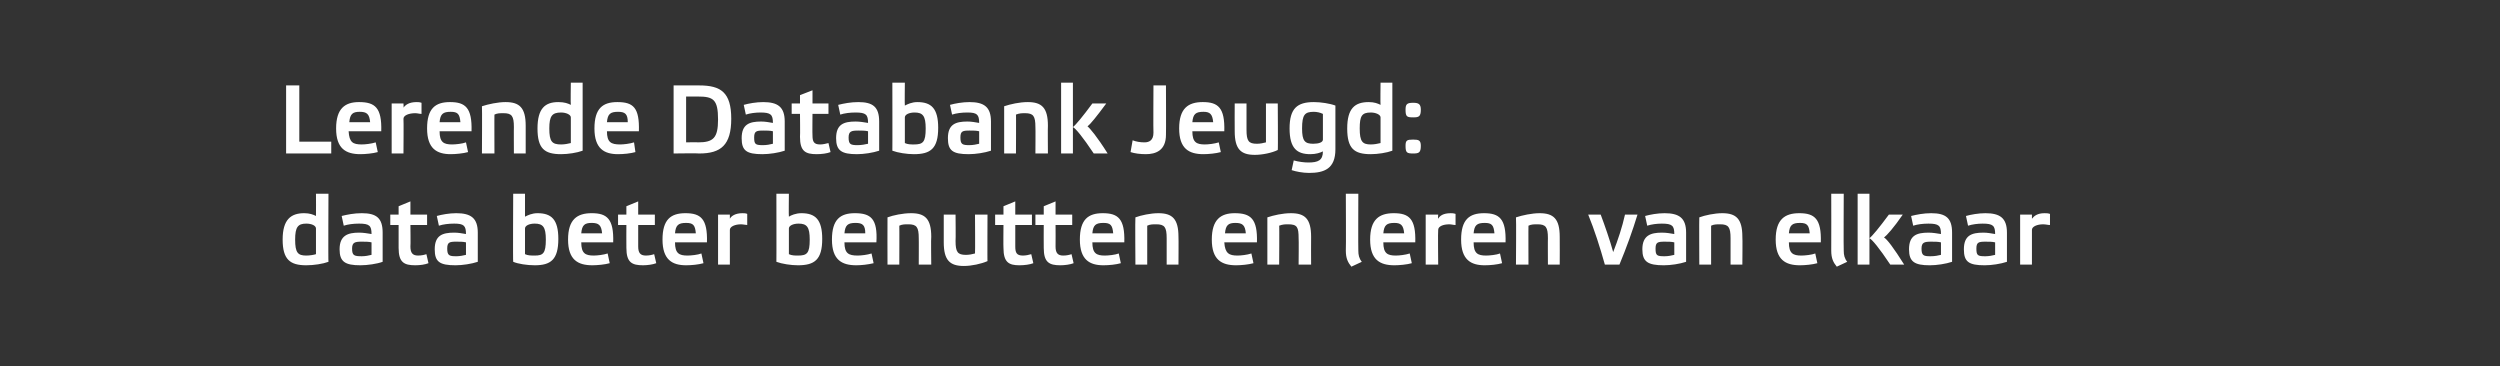 <?xml version="1.0" standalone="no"?><!DOCTYPE svg PUBLIC "-//W3C//DTD SVG 1.1//EN" "http://www.w3.org/Graphics/SVG/1.1/DTD/svg11.dtd"><svg xmlns="http://www.w3.org/2000/svg" version="1.1" width="360px" height="52.7px" viewBox="0 -1 360 52.7" style="top:-1px"><rect x="0" y="-1" width="360" height="52.7" fill="#333333" stroke="none"/><desc>﻿Lerende Databank Jeugd: data beter benutten en leren van elkaar</desc><defs/><g id="Polygon15795"><path d="m45.5 31.9c0-.4-.6-.7-1.4-.7c-1.2 0-1.6.5-1.6 2.3c0 1.9.4 2.3 1.6 2.3c.5 0 1.1-.1 1.4-.2v-3.7zm1.8 4.8c-.8.3-2.1.5-3.2.5c-2.3 0-3.4-.8-3.4-3.7c0-2.9 1.2-3.8 3.1-3.8c.8 0 1.3.2 1.7.4c.02.02 0-3.2 0-3.2h1.8s-.05 9.83 0 9.8zm7.8 0c-.8.3-2.2.5-3.2.5c-2.2 0-3-.5-3-2.3c0-2 1.2-2.4 2.8-2.4c.6 0 1.2.1 1.8.2c0-1.2-.3-1.5-1.8-1.5c-.8 0-1.6.1-2.2.3l-.3-1.4c.8-.2 1.8-.4 2.9-.4c2.1 0 3 .7 3 2.8v4.2zm-1.6-2.8c-.4-.1-.9-.1-1.4-.1c-1 0-1.4.1-1.4 1c0 1 .3 1.1 1.4 1.1c.5 0 1-.1 1.4-.2v-1.8zm5.6-2.5s.04 3.11 0 3.1c0 .9.3 1.3 1.1 1.3c.5 0 .9-.1 1.2-.2l.3 1.3c-.5.2-1.2.3-1.9.3c-1.6 0-2.4-.4-2.4-2.5v-3.3h-1.2v-1.5h1.2v-1.2l1.7-.7v1.9h2.4v1.5h-2.4zm9.7 5.3c-.9.3-2.2.5-3.2.5c-2.3 0-3-.5-3-2.3c0-2 1.1-2.4 2.8-2.4c.6 0 1.1.1 1.7.2c0-1.2-.3-1.5-1.7-1.5c-.8 0-1.6.1-2.2.3l-.3-1.4c.7-.2 1.8-.4 2.8-.4c2.1 0 3.1.7 3.1 2.8v4.2zm-1.7-2.8c-.4-.1-.9-.1-1.4-.1c-1 0-1.3.1-1.3 1c0 1 .3 1.1 1.3 1.1c.5 0 1-.1 1.4-.2v-1.8zm8.5 1.7c.4.2.9.2 1.4.2c1.2 0 1.6-.3 1.6-2.3c0-1.8-.4-2.3-1.6-2.3c-.8 0-1.4.3-1.4.7v3.7zm-1.7-8.7h1.7s-.01 3.29 0 3.3c.4-.2 1-.5 1.8-.5c2 0 3 .9 3 3.7c0 3-1.1 3.8-3.4 3.8c-1.1 0-2.4-.2-3.1-.5c-.05.03 0-9.8 0-9.8zm13.9 10c-.7.2-1.8.3-2.5.3c-2.1 0-3.5-.8-3.5-3.7c0-2.9 1.3-3.8 3.4-3.8c2.2 0 3.2.8 3.1 4.2h-4.6c0 1.6.6 1.9 1.8 1.9c.5 0 1.4-.1 2-.3l.3 1.4zm-4.1-4.3h3c-.1-1.2-.5-1.5-1.5-1.5c-1 0-1.4.3-1.5 1.5zm8.2-1.2v3.1c0 .9.3 1.3 1.1 1.3c.5 0 .9-.1 1.2-.2l.3 1.3c-.5.2-1.3.3-1.9.3c-1.6 0-2.4-.4-2.4-2.5c-.02-.04 0-3.3 0-3.3H89v-1.5h1.2v-1.2l1.7-.7v1.9h2.4v1.5h-2.4zm9.4 5.5c-.7.2-1.7.3-2.5.3c-2 0-3.4-.8-3.4-3.7c0-2.9 1.2-3.8 3.3-3.8c2.2 0 3.2.8 3.1 4.2h-4.6c0 1.6.6 1.9 1.8 1.9c.5 0 1.5-.1 2-.3l.3 1.4zm-4.1-4.3h3c-.1-1.2-.4-1.5-1.4-1.5c-1.1 0-1.5.3-1.6 1.5zm6.2-2.7h1.7v.6c.2-.4.8-.8 1.8-.8c.2 0 .5 0 .7.1v1.6c-.2 0-.6-.1-.9-.1c-.8 0-1.6.3-1.6.8c-.01.01 0 5 0 5h-1.7v-7.2zm10.2 5.7c.4.2.9.2 1.3.2c1.3 0 1.7-.3 1.7-2.3c0-1.8-.4-2.3-1.6-2.3c-.8 0-1.4.3-1.4.7v3.7zm-1.8-8.7h1.8s-.04 3.29 0 3.3c.3-.2 1-.5 1.8-.5c2 0 3 .9 3 3.7c0 3-1.1 3.8-3.5 3.8c-1 0-2.3-.2-3.1-.5c.02.03 0-9.8 0-9.8zm14 10c-.8.2-1.8.3-2.5.3c-2.1 0-3.5-.8-3.5-3.7c0-2.9 1.2-3.8 3.3-3.8c2.3 0 3.3.8 3.1 4.2h-4.6c0 1.6.6 1.9 1.9 1.9c.5 0 1.4-.1 2-.3l.3 1.4zm-4.2-4.3h3c0-1.2-.4-1.5-1.4-1.5c-1.1 0-1.5.3-1.6 1.5zm7.9 4.5h-1.7s-.02-6.77 0-6.8c.8-.3 2.2-.6 3.4-.6c2 0 2.9.8 2.9 3.4c-.05-.02 0 4 0 4h-1.8s.02-3.84 0-3.8c0-1.6-.3-2-1.5-2c-.5 0-.9 0-1.3.2c.02-.05 0 5.6 0 5.6zm10.9-7.2h1.8s-.03 6.75 0 6.7c-.9.4-2.3.7-3.4.7c-2 0-2.9-.8-2.9-3.4v-4h1.7s.04 3.82 0 3.8c0 1.6.3 2 1.5 2c.5 0 .9-.1 1.3-.2c.04.01 0-5.6 0-5.6zm5.8 1.5v3.1c0 .9.2 1.3 1.1 1.3c.4 0 .9-.1 1.2-.2l.3 1.3c-.5.2-1.3.3-2 .3c-1.5 0-2.3-.4-2.3-2.5c-.03-.04 0-3.3 0-3.3h-1.2v-1.5h1.2v-1.2l1.7-.7v1.9h2.4v1.5h-2.4zm5.8 0s.02 3.11 0 3.1c0 .9.3 1.3 1.1 1.3c.5 0 .9-.1 1.2-.2l.3 1.3c-.5.2-1.3.3-1.9.3c-1.6 0-2.4-.4-2.4-2.5c-.02-.04 0-3.3 0-3.3h-1.2v-1.5h1.2v-1.2l1.7-.7v1.9h2.4v1.5H152zm9.4 5.5c-.7.2-1.7.3-2.5.3c-2 0-3.4-.8-3.4-3.7c0-2.9 1.2-3.8 3.3-3.8c2.2 0 3.2.8 3.1 4.2h-4.6c0 1.6.6 1.9 1.8 1.9c.5 0 1.5-.1 2-.3l.3 1.4zm-4.1-4.3h3c-.1-1.2-.4-1.5-1.4-1.5c-1.1 0-1.5.3-1.6 1.5zm7.9 4.5h-1.7s-.05-6.77 0-6.8c.8-.3 2.2-.6 3.3-.6c2 0 2.9.8 2.9 3.4c.03-.02 0 4 0 4H168v-3.8c0-1.6-.3-2-1.5-2c-.5 0-.9 0-1.3.2v5.6zm15.3-.2c-.7.2-1.8.3-2.5.3c-2.1 0-3.5-.8-3.5-3.7c0-2.9 1.3-3.8 3.3-3.8c2.3 0 3.3.8 3.2 4.2h-4.7c.1 1.6.7 1.9 1.9 1.9c.5 0 1.4-.1 2-.3l.3 1.4zm-4.1-4.3h3c-.1-1.2-.5-1.5-1.5-1.5c-1 0-1.4.3-1.5 1.5zm7.8 4.5h-1.7s.01-6.77 0-6.8c.9-.3 2.2-.6 3.4-.6c2 0 2.9.8 2.9 3.4c-.02-.02 0 4 0 4H187s.04-3.84 0-3.8c0-1.6-.2-2-1.5-2c-.4 0-.8 0-1.3.2c.04-.05 0 5.6 0 5.6zm11.4-2c0 .6.1 1.1.5 1.6l-1.5.7c-.5-.6-.8-1.2-.8-2.3c.04.02 0-8.2 0-8.2h1.8s-.03 8.15 0 8.2zm7.7 1.8c-.7.2-1.8.3-2.5.3c-2.1 0-3.5-.8-3.5-3.7c0-2.9 1.3-3.8 3.4-3.8c2.2 0 3.2.8 3.1 4.2h-4.6c0 1.6.6 1.9 1.8 1.9c.5 0 1.4-.1 2-.3l.3 1.4zm-4.1-4.3h3c-.1-1.2-.5-1.5-1.4-1.5c-1.1 0-1.5.3-1.6 1.5zm6.1-2.7h1.8s-.05.56 0 .6c.2-.4.7-.8 1.8-.8c.2 0 .4 0 .7.1v1.6c-.3 0-.6-.1-.9-.1c-.9 0-1.6.3-1.6.8c-.05.01 0 5 0 5h-1.8v-7.2zm11 7c-.7.2-1.7.3-2.5.3c-2 0-3.4-.8-3.4-3.7c0-2.9 1.2-3.8 3.3-3.8c2.2 0 3.2.8 3.1 4.2h-4.6c0 1.6.6 1.9 1.8 1.9c.5 0 1.5-.1 2-.3l.3 1.4zm-4.1-4.3h3c-.1-1.2-.4-1.5-1.4-1.5c-1.1 0-1.5.3-1.6 1.5zm7.9 4.5h-1.8s.05-6.77 0-6.8c.9-.3 2.3-.6 3.4-.6c2 0 2.9.8 2.9 3.4c.02-.02 0 4 0 4h-1.7s-.02-3.84 0-3.8c0-1.6-.3-2-1.5-2c-.5 0-.9 0-1.3.2c-.02-.05 0 5.6 0 5.6zm13.9-7.2h1.8c-.7 2.3-1.6 4.8-2.6 7.2h-2.1c-.7-2.5-1.5-5-2.4-7.2h1.8c.6 1.6 1.3 3.6 1.8 5.4c.7-1.8 1.3-3.6 1.7-5.4zm8.8 6.8c-.9.3-2.2.5-3.2.5c-2.3 0-3.1-.5-3.1-2.3c0-2 1.2-2.4 2.8-2.4c.7 0 1.2.1 1.8.2c0-1.2-.3-1.5-1.8-1.5c-.7 0-1.5.1-2.1.3l-.3-1.4c.7-.2 1.8-.4 2.8-.4c2.1 0 3.1.7 3.1 2.8v4.2zm-1.7-2.8c-.4-.1-.9-.1-1.4-.1c-1 0-1.3.1-1.3 1c0 1 .2 1.1 1.3 1.1c.5 0 1-.1 1.4-.2v-1.8zm5.3 3.2h-1.7s-.03-6.77 0-6.8c.8-.3 2.2-.6 3.3-.6c2 0 2.9.8 2.9 3.4c.04-.02 0 4 0 4h-1.7v-3.8c0-1.6-.3-2-1.5-2c-.5 0-.9 0-1.3.2v5.6zm15.3-.2c-.7.2-1.8.3-2.5.3c-2.1 0-3.5-.8-3.5-3.7c0-2.9 1.3-3.8 3.4-3.8c2.2 0 3.2.8 3.1 4.2h-4.6c0 1.6.6 1.9 1.8 1.9c.5 0 1.5-.1 2-.3l.3 1.4zm-4.1-4.3h3c-.1-1.2-.4-1.5-1.4-1.5c-1.1 0-1.5.3-1.6 1.5zm7.9 2.5c0 .6.1 1.1.5 1.6l-1.5.7c-.5-.6-.8-1.2-.8-2.3c.02.02 0-8.2 0-8.2h1.8s-.04 8.15 0 8.2zm3.7 2h-1.7V26.9h1.7v10.2zm3 0c-1.6-2.4-2.6-3.6-3-3.8c.4-.3 1.4-1.5 2.8-3.4h2c-1.3 1.9-2.3 3-2.7 3.3c.4.2 1.4 1.5 2.9 3.9h-2zm8.9-.4c-.9.3-2.2.5-3.2.5c-2.2 0-3-.5-3-2.3c0-2 1.1-2.4 2.8-2.4c.6 0 1.2.1 1.8.2c0-1.2-.3-1.5-1.8-1.5c-.8 0-1.6.1-2.2.3l-.3-1.4c.8-.2 1.8-.4 2.9-.4c2.1 0 3 .7 3 2.8v4.2zm-1.6-2.8c-.4-.1-.9-.1-1.4-.1c-1 0-1.4.1-1.4 1c0 1 .3 1.1 1.3 1.1c.6 0 1.1-.1 1.5-.2v-1.8zm9.5 2.8c-.9.3-2.2.5-3.2.5c-2.3 0-3-.5-3-2.3c0-2 1.1-2.4 2.8-2.4c.6 0 1.1.1 1.7.2c0-1.2-.3-1.5-1.8-1.5c-.7 0-1.5.1-2.1.3l-.3-1.4c.7-.2 1.8-.4 2.8-.4c2.1 0 3.1.7 3.1 2.8v4.2zm-1.7-2.8c-.4-.1-.9-.1-1.4-.1c-1 0-1.3.1-1.3 1c0 1 .2 1.1 1.3 1.1c.5 0 1-.1 1.4-.2v-1.8zm3.6-4h1.7v.6c.3-.4.8-.8 1.8-.8c.3 0 .5 0 .8.1v1.6c-.3 0-.6-.1-1-.1c-.8 0-1.6.3-1.6.8c.01.01 0 5 0 5h-1.7v-7.2z" stroke="none" fill="#fff"/></g><g id="Polygon15794"><path d="m43.1 11.3v8.1h4.6v1.7h-6.5v-9.8h1.9zm11.3 9.6c-.7.2-1.8.3-2.5.3c-2.1 0-3.5-.8-3.5-3.7c0-2.9 1.3-3.8 3.3-3.8c2.3 0 3.3.8 3.2 4.2h-4.7c.1 1.6.6 1.9 1.9 1.9c.5 0 1.4-.1 2-.3l.3 1.4zm-4.1-4.3h3c-.1-1.2-.5-1.5-1.5-1.5c-1 0-1.4.3-1.5 1.5zm6.1-2.7h1.7s.04.56 0 .6c.3-.4.8-.8 1.9-.8c.2 0 .4 0 .7.1v1.6c-.3 0-.6-.1-.9-.1c-.9 0-1.7.3-1.7.8c.04.01 0 5 0 5h-1.7v-7.2zm11 7c-.7.2-1.8.3-2.5.3c-2 0-3.4-.8-3.4-3.7c0-2.9 1.2-3.8 3.3-3.8c2.2 0 3.2.8 3.1 4.2h-4.6c0 1.6.6 1.9 1.8 1.9c.5 0 1.5-.1 2-.3l.3 1.4zm-4.1-4.3h3c-.1-1.2-.4-1.5-1.4-1.5c-1.1 0-1.5.3-1.6 1.5zm7.9 4.5h-1.8s.04-6.77 0-6.8c.9-.3 2.3-.6 3.4-.6c2 0 2.9.8 2.9 3.4v4H74s-.02-3.84 0-3.8c0-1.6-.3-2-1.5-2c-.5 0-.9 0-1.3.2c-.02-.05 0 5.6 0 5.6zm11-5.2c0-.4-.7-.7-1.4-.7c-1.3 0-1.7.5-1.7 2.3c0 1.9.4 2.3 1.7 2.3c.5 0 1-.1 1.4-.2v-3.7zm1.7 4.8c-.8.3-2.1.5-3.1.5c-2.4 0-3.4-.8-3.4-3.7c0-2.9 1.1-3.8 3-3.8c.9 0 1.4.2 1.8.4c-.05.02 0-3.2 0-3.2h1.7v9.8zm7.6.2c-.7.2-1.7.3-2.5.3c-2 0-3.4-.8-3.4-3.7c0-2.9 1.2-3.8 3.3-3.8c2.3 0 3.2.8 3.1 4.2h-4.6c0 1.6.6 1.9 1.9 1.9c.5 0 1.4-.1 2-.3l.2 1.4zm-4.1-4.3h3c0-1.2-.4-1.5-1.4-1.5c-1.1 0-1.5.3-1.6 1.5zm13.3-5.3c3.1 0 4.6 1 4.6 4.8c0 3.8-1.5 5-4.6 5c.02-.05-3.7 0-3.7 0v-9.8h3.7zm-.2 1.6c.04-.01-1.7 0-1.7 0v6.6s1.74-.04 1.7 0c2.2 0 2.9-.6 2.9-3.3c0-2.9-.7-3.3-2.9-3.3zm12.5 7.8c-.9.3-2.2.5-3.2.5c-2.3 0-3-.5-3-2.3c0-2 1.1-2.4 2.8-2.4c.6 0 1.1.1 1.7.2c0-1.2-.3-1.5-1.8-1.5c-.7 0-1.5.1-2.1.3l-.3-1.4c.7-.2 1.8-.4 2.8-.4c2.1 0 3.1.7 3.1 2.8v4.2zm-1.7-2.8c-.4-.1-.9-.1-1.4-.1c-1 0-1.3.1-1.3 1c0 1 .2 1.1 1.3 1.1c.5 0 1-.1 1.4-.2v-1.8zm5.7-2.5s-.03 3.11 0 3.1c0 .9.2 1.3 1.1 1.3c.4 0 .8-.1 1.2-.2l.3 1.3c-.5.2-1.3.3-2 .3c-1.6 0-2.4-.4-2.4-2.5c.04-.04 0-3.3 0-3.3H114v-1.5h1.2v-1.2l1.8-.7v1.9h2.3v1.5H117zm9.6 5.3c-.9.3-2.2.5-3.2.5c-2.2 0-3-.5-3-2.3c0-2 1.1-2.4 2.8-2.4c.6 0 1.2.1 1.8.2c0-1.2-.3-1.5-1.8-1.5c-.8 0-1.6.1-2.2.3l-.3-1.4c.8-.2 1.8-.4 2.9-.4c2.1 0 3 .7 3 2.8v4.2zm-1.6-2.8c-.4-.1-.9-.1-1.4-.1c-1 0-1.4.1-1.4 1c0 1 .3 1.1 1.3 1.1c.5 0 1.1-.1 1.5-.2v-1.8zm5.3 1.7c.4.2.9.2 1.3.2c1.3 0 1.7-.3 1.7-2.3c0-1.8-.4-2.3-1.6-2.3c-.8 0-1.4.3-1.4.7v3.7zm-1.8-8.7h1.8s-.04 3.29 0 3.3c.4-.2 1-.5 1.8-.5c2 0 3 .9 3 3.7c0 3-1.1 3.8-3.5 3.8c-1 0-2.3-.2-3.1-.5c.02.03 0-9.8 0-9.8zm14.2 9.8c-.9.3-2.2.5-3.2.5c-2.3 0-3-.5-3-2.3c0-2 1.1-2.4 2.8-2.4c.6 0 1.1.1 1.7.2c0-1.2-.3-1.5-1.7-1.5c-.8 0-1.6.1-2.2.3l-.3-1.4c.7-.2 1.8-.4 2.8-.4c2.1 0 3.1.7 3.1 2.8v4.2zm-1.7-2.8c-.4-.1-.9-.1-1.4-.1c-1 0-1.3.1-1.3 1c0 1 .3 1.1 1.3 1.1c.5 0 1-.1 1.4-.2v-1.8zm5.3 3.2h-1.7s-.01-6.77 0-6.8c.9-.3 2.2-.6 3.4-.6c2 0 2.9.8 2.9 3.4c-.03-.02 0 4 0 4h-1.8s.03-3.84 0-3.8c0-1.6-.3-2-1.5-2c-.4 0-.8 0-1.3.2c.03-.05 0 5.6 0 5.6zm8.2 0h-1.7V10.9h1.7v10.2zm3 0c-1.6-2.4-2.6-3.6-3-3.8c.4-.3 1.4-1.5 2.8-3.4h2c-1.4 1.9-2.3 3-2.7 3.3c.3.2 1.4 1.5 2.9 3.9h-2zm10.4-2.7c0 2.3-1.5 2.8-2.9 2.8c-.8 0-1.6-.1-2.2-.3l.3-1.7c.5.2 1.1.3 1.7.3c.7 0 1.3-.3 1.3-1.4c-.04.03 0-6.8 0-6.8h1.8s.03 7.07 0 7.1zm7.9 2.5c-.7.2-1.8.3-2.5.3c-2.1 0-3.5-.8-3.5-3.7c0-2.9 1.3-3.8 3.4-3.8c2.2 0 3.2.8 3.1 4.2h-4.6c0 1.6.6 1.9 1.8 1.9c.5 0 1.4-.1 2-.3l.3 1.4zm-4.1-4.3h3c-.1-1.2-.5-1.5-1.4-1.5c-1.1 0-1.5.3-1.6 1.5zm10.6-2.7h1.7s.05 6.75 0 6.7c-.8.4-2.2.7-3.3.7c-2 0-2.9-.8-2.9-3.4c-.02 0 0-4 0-4h1.7v3.8c0 1.6.3 2 1.5 2c.5 0 .9-.1 1.3-.2v-5.6zm8.2 1.5c-.4-.2-.9-.3-1.3-.3c-1.3 0-1.7.4-1.7 2.4c0 1.8.4 2.2 1.6 2.2c.8 0 1.4-.2 1.4-.6v-3.7zm-1.8 5.8c-1.9 0-3-.8-3-3.7c0-2.9 1.1-3.8 3.5-3.8c1 0 2.3.2 3.1.5v6.3c0 2.8-1.6 3.4-3.8 3.4c-.9 0-1.9-.2-2.5-.4l.3-1.4c.7.2 1.5.3 2.1.3c1.4 0 2.1-.3 2.1-1.6c-.4.2-1 .4-1.8.4zm10.1-5.3c0-.4-.7-.7-1.4-.7c-1.3 0-1.6.5-1.6 2.3c0 1.9.4 2.3 1.6 2.3c.5 0 1-.1 1.4-.2v-3.7zm1.7 4.8c-.8.3-2.1.5-3.1.5c-2.4 0-3.4-.8-3.4-3.7c0-2.9 1.1-3.8 3.1-3.8c.8 0 1.3.2 1.7.4c-.04.02 0-3.2 0-3.2h1.7v9.8zm4.1-.7c0 1-.3 1.1-1.1 1.1c-.9 0-1.1-.1-1.1-1.1c0-.8.2-.9 1.1-.9c.8 0 1.1.1 1.1.9zm0-5.2c0 1-.3 1.1-1.1 1.1c-.9 0-1.1-.1-1.1-1.1c0-.8.2-1 1.1-1c.8 0 1.1.2 1.1 1z" stroke="none" fill="#fff"/></g></svg>